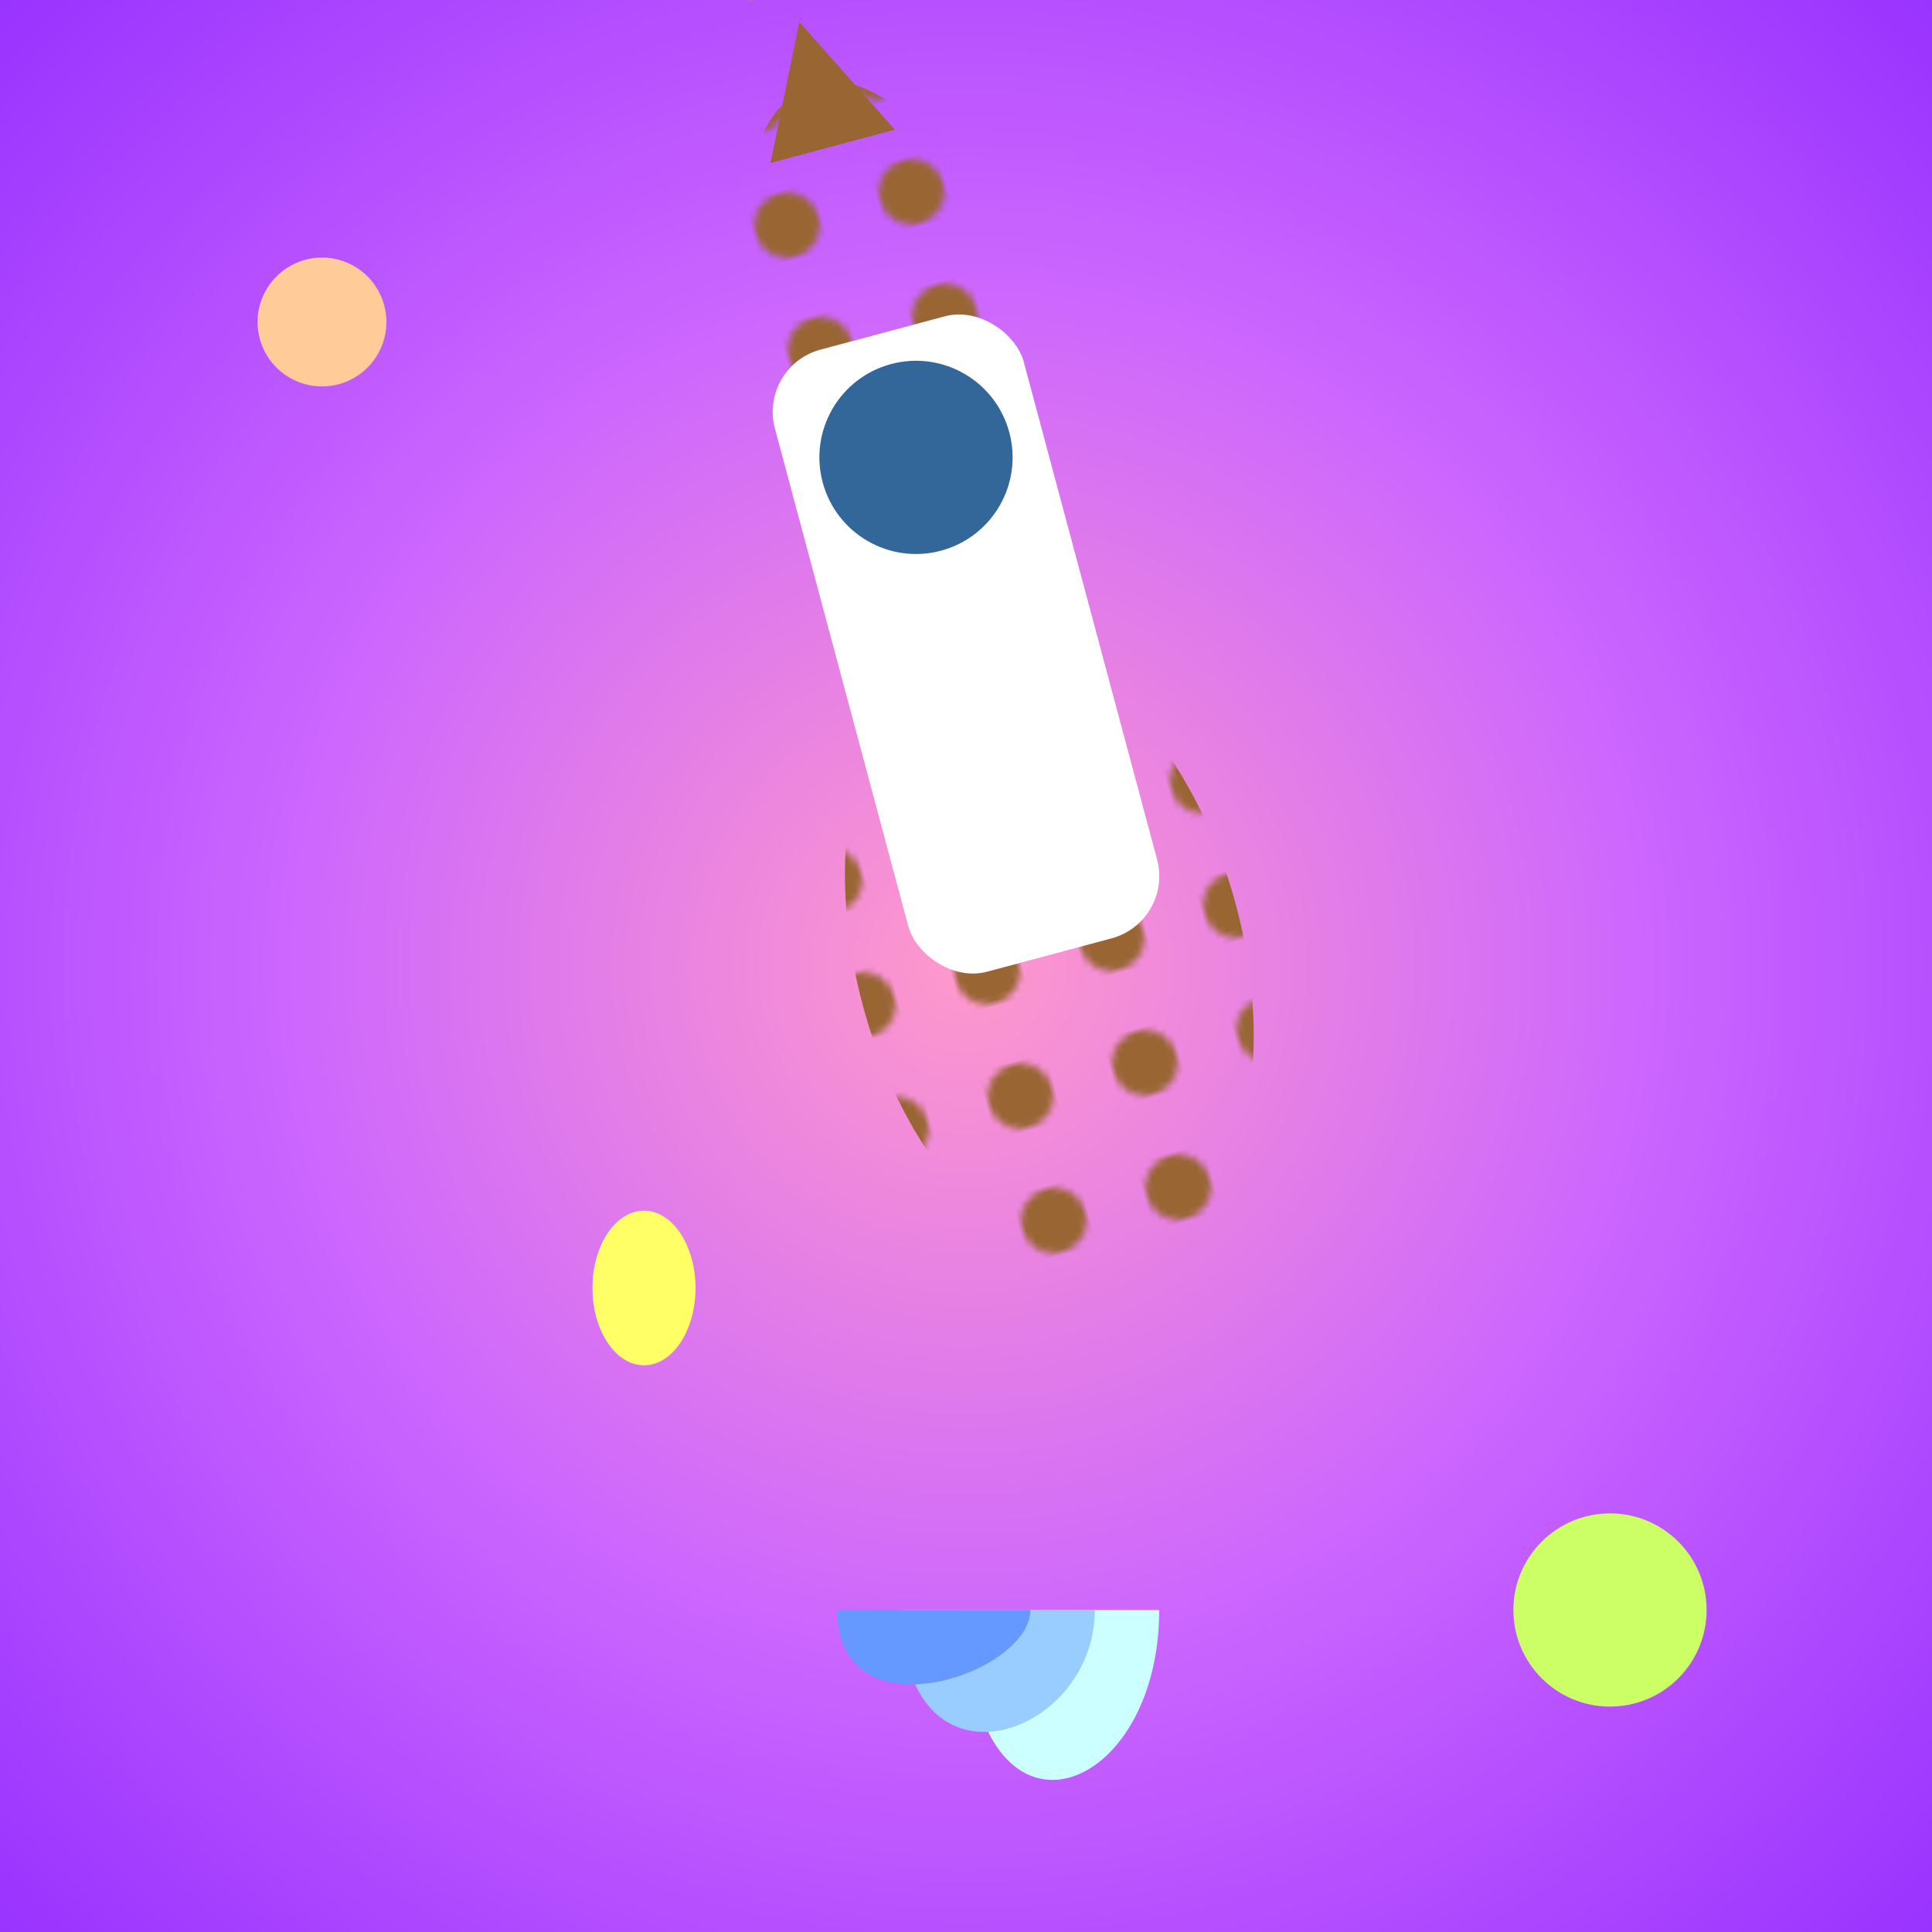 <svg viewBox="0 0 300 300" xmlns="http://www.w3.org/2000/svg">
  <defs>
    <radialGradient id="nebula" cx="50%" cy="50%" r="70%">
      <stop offset="0%" stop-color="#FF99CC"/>
      <stop offset="50%" stop-color="#CC66FF"/>
      <stop offset="100%" stop-color="#9933FF"/>
    </radialGradient>
    <pattern id="giraffe-spots" width="20" height="20" patternUnits="userSpaceOnUse">
      <circle cx="10" cy="10" r="5" fill="#996633"/>
    </pattern>
  </defs>

  <rect width="300" height="300" fill="url(#nebula)"/>

  <path d="M180,250 C 180,280 150,290 150,250" fill="#CCFFFF" filter="url(#glow)"/>
  <path d="M170,250 C 170,270 140,280 140,250" fill="#99CCFF" filter="url(#glow)"/>
  <path d="M160,250 C 160,260 130,270 130,250" fill="#6699FF" filter="url(#glow)"/>


  <g transform="translate(150, 100) rotate(-15)">
    <ellipse cx="0" cy="50" rx="30" ry="50" fill="url(#giraffe-spots)"/>
    <ellipse cx="0" cy="-50" rx="20" ry="40" fill="url(#giraffe-spots)"/>
    <path d="M-10,-80 L 10,-80 L 0,-100 Z" fill="#996633"/>
    <circle cx="-5" cy="-110" r="5" fill="#CC9966"/>
    <circle cx="5" cy="-110" r="5" fill="#CC9966"/>
    <ellipse cx="0" cy="-120" rx="10" ry="5" fill="#CC9966"/>
    <rect x="-20" y="-50" width="40" height="100" rx="10" fill="white"/>
    <circle cx="0" cy="-30" r="15" fill="#336699"/>
  </g>

  <filter id="glow" x="-50%" y="-50%" width="200%" height="200%">
    <feGaussianBlur in="SourceGraphic" stdDeviation="5" result="blur"/>
      <feMerge>
          <feMergeNode in="blur"/>
          <feMergeNode in="SourceGraphic"/>
      </feMerge>
  </filter>

  <circle cx="50" cy="50" r="10" fill="#FFCC99" filter="url(#glow)"/>
  <circle cx="250" cy="250" r="15" fill="#CCFF66" filter="url(#glow)"/>
  <ellipse cx="100" cy="200" rx="8" ry="12" fill="#FFFF66" filter="url(#glow)"/>
</svg>